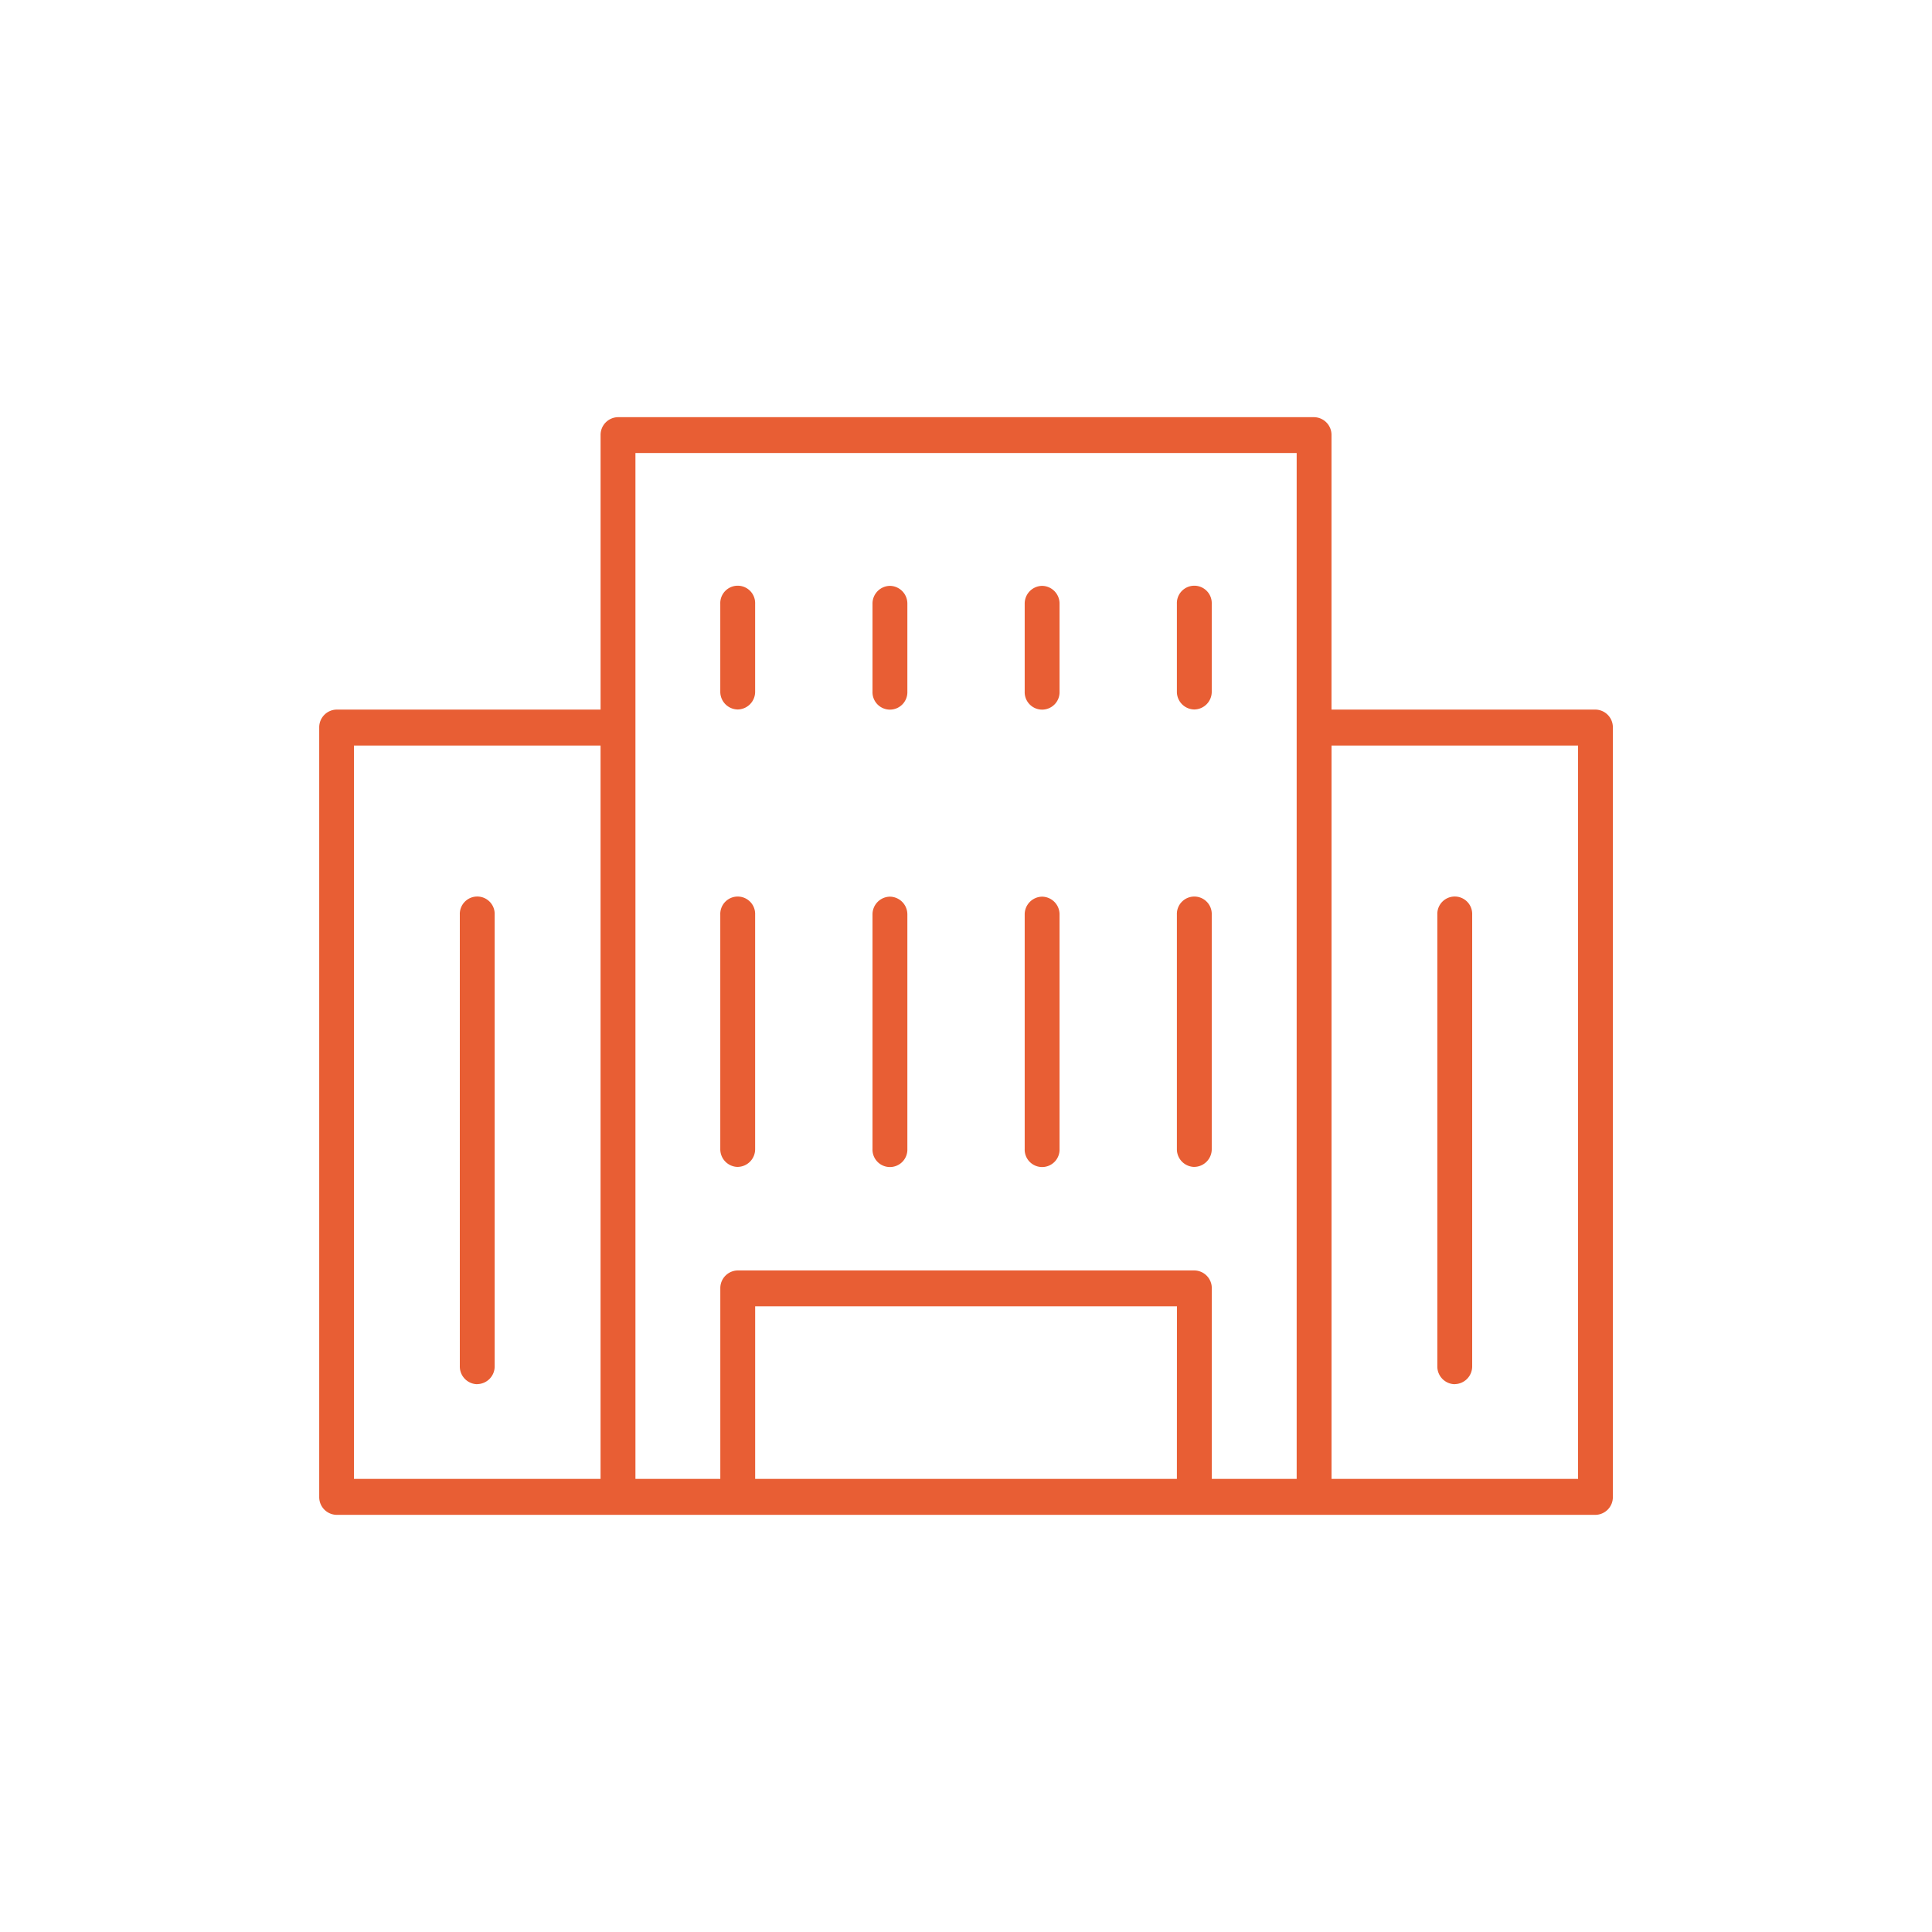 <?xml version="1.0" encoding="UTF-8"?> <svg xmlns="http://www.w3.org/2000/svg" width="71" height="71" viewBox="0 0 71 71"><g id="Groupe_2225" data-name="Groupe 2225" transform="translate(-1084 -1003)"><g id="Groupe_1451" data-name="Groupe 1451" transform="translate(1095.728 1018.331)"><path id="Tracé_1113" data-name="Tracé 1113" d="M143.818,97.8a.651.651,0,0,0,.64-.661V80.547a.641.641,0,1,0-1.281,0V97.142a.651.651,0,0,0,.64.661" transform="translate(-102.084 -62.265)" fill="#e85e34"></path><path id="Tracé_1114" data-name="Tracé 1114" d="M107.014,97.8a.651.651,0,0,0,.64-.661V80.547a.641.641,0,1,0-1.281,0V97.142a.651.651,0,0,0,.64.661" transform="translate(-101.203 -62.265)" fill="#e85e34"></path><path id="Tracé_1115" data-name="Tracé 1115" d="M116.821,89.817a.651.651,0,0,0,.64-.661V80.548a.641.641,0,1,0-1.281,0v8.609a.651.651,0,0,0,.64.661" transform="translate(-101.438 -62.265)" fill="#e85e34"></path><path id="Tracé_1116" data-name="Tracé 1116" d="M122.551,79.886a.651.651,0,0,0-.64.661v8.609a.641.641,0,1,0,1.281,0V80.547a.651.651,0,0,0-.64-.661" transform="translate(-101.575 -62.265)" fill="#e85e34"></path><path id="Tracé_1117" data-name="Tracé 1117" d="M128.281,79.886a.651.651,0,0,0-.64.661v8.609a.641.641,0,1,0,1.281,0V80.547a.651.651,0,0,0-.64-.661" transform="translate(-101.712 -62.265)" fill="#e85e34"></path><path id="Tracé_1118" data-name="Tracé 1118" d="M134.012,89.817a.651.651,0,0,0,.64-.661V80.548a.641.641,0,1,0-1.281,0v8.609a.651.651,0,0,0,.64.661" transform="translate(-101.849 -62.265)" fill="#e85e34"></path><path id="Tracé_1119" data-name="Tracé 1119" d="M116.821,72.727a.651.651,0,0,0,.64-.661V68.845a.641.641,0,1,0-1.281,0v3.221a.651.651,0,0,0,.64.661" transform="translate(-101.438 -61.985)" fill="#e85e34"></path><path id="Tracé_1120" data-name="Tracé 1120" d="M122.551,68.184a.651.651,0,0,0-.64.661v3.221a.641.641,0,1,0,1.281,0V68.845a.651.651,0,0,0-.64-.661" transform="translate(-101.575 -61.985)" fill="#e85e34"></path><path id="Tracé_1121" data-name="Tracé 1121" d="M128.281,68.184a.651.651,0,0,0-.64.661v3.221a.641.641,0,1,0,1.281,0V68.845a.651.651,0,0,0-.64-.661" transform="translate(-101.712 -61.985)" fill="#e85e34"></path><path id="Tracé_1122" data-name="Tracé 1122" d="M134.012,72.727a.651.651,0,0,0,.64-.661V68.845a.641.641,0,1,0-1.281,0v3.221a.651.651,0,0,0,.64.661" transform="translate(-101.849 -61.985)" fill="#e85e34"></path><path id="Tracé_1123" data-name="Tracé 1123" d="M124.233,61.833H112.059a.651.651,0,0,0-.64.661V72.579h-9.7a.651.651,0,0,0-.64.661v28.271a.651.651,0,0,0,.64.661H147.98a.651.651,0,0,0,.64-.661V73.24a.651.651,0,0,0-.64-.661h-9.7V62.494a.651.651,0,0,0-.641-.661H124.233ZM111.418,100.85h-9.062V73.9h9.062Zm21.18,0H117.1V94.508h15.5ZM137,73.24v27.61h-3.119v-7a.651.651,0,0,0-.64-.66H116.46a.651.651,0,0,0-.641.66v7H112.7v-37.7H137Zm10.341,27.61h-9.06V73.9h9.06Z" transform="translate(-101.076 -61.833)" fill="#e85e34"></path></g></g></svg> 